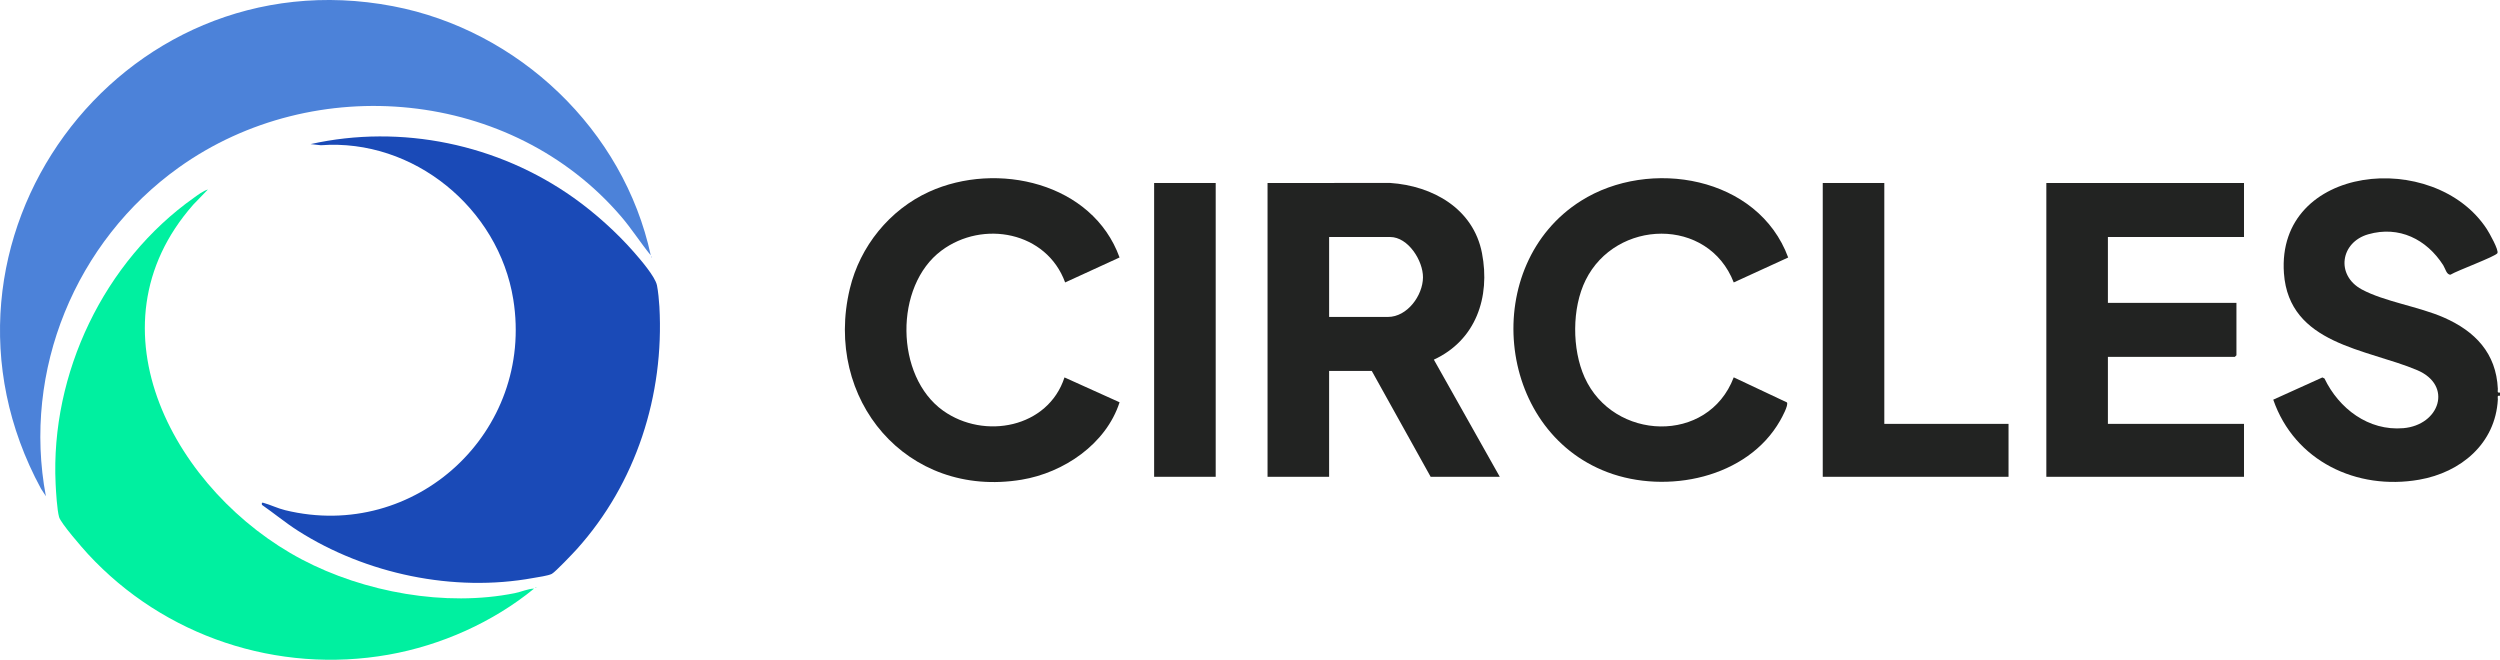 <?xml version="1.0" encoding="UTF-8"?><svg id="b" xmlns="http://www.w3.org/2000/svg" width="650" height="171.538" viewBox="0 0 650 171.538"><defs><style>.d{fill:#1a4ab7;}.e{fill:#222322;}.f{fill:#4c82d9;}.g{fill:#00f0a0;}</style></defs><g id="c"><path class="f" d="M169.2,66.395c-2.676-3.291-4.948-6.886-7.716-10.114-28.42-33.138-79.72-37.925-114.977-12.744C19.63,62.734,5.783,96.274,11.93,129.02l-1.268-1.957C-23.996,63.17,30.932-11.959,102.14,1.603c32.697,6.227,60.024,32.167,67.06,64.791Z"/><path class="d" d="M68.102,131.263c-.025-.399-.138-.674.387-.529,1.811.5,3.691,1.436,5.669,1.918,33.885,8.261,64.805-20.454,59.296-54.802-3.8-23.689-25.933-41.877-50.035-40.088l-2.68-.291c23.644-5.267,48.817.019,68.445,13.977,5.481,3.898,11.082,8.917,15.517,13.971,1.71,1.949,5.637,6.459,6.112,8.772.302,1.468.547,4.021.632,5.546,1.287,23.012-6.055,45.923-21.478,63.05-.977,1.085-5.601,5.951-6.498,6.421-.946.495-3.619.848-4.828,1.07-20.668,3.788-43.51-1.037-61.141-12.263-3.265-2.079-6.228-4.552-9.4-6.751Z"/><path class="g" d="M54.057,49.265l-3.794,3.926c-28.351,32.146-4.479,75.022,28.222,92.266,16.159,8.521,37.329,12.395,55.389,8.758,1.688-.34,3.418-1.148,4.996-1.182-10.709,8.756-24.192,14.769-37.86,17.185-28.845,5.097-58.365-4.752-78.133-26.163-1.445-1.565-7.062-8.015-7.513-9.618-.527-1.875-.802-6.541-.902-8.647-1.369-28.683,12.601-57.862,35.975-74.389,1.091-.771,2.334-1.746,3.619-2.136Z"/><path class="f" d="M169.343,66.676c.182.094.182.187,0,.281v-.281Z"/><path class="g" d="M139.293,152.613c.182.094.182.187,0,.281v-.281Z"/><path class="e" d="M650,102.904c-.859-.156-.532.432-.561.971-.629,11.48-9.626,18.954-20.45,20.846-16.267,2.844-32.429-4.866-37.944-20.805l12.775-5.779.543.268c3.763,7.835,11.448,13.69,20.497,12.921,9.449-.803,12.958-11.13,3.589-15.094-13.103-5.544-33.316-6.669-34.628-25.191-2.007-28.346,39.087-32.414,52.755-11.472.601.921,3.211,5.532,2.738,6.268-.562.877-10.559,4.559-12.166,5.57-1.035.111-1.386-1.637-1.915-2.462-4.32-6.728-11.462-10.325-19.496-8.027-7.239,2.071-8.492,10.645-1.689,14.328,5.843,3.163,14.87,4.468,21.339,7.306,8.157,3.579,13.625,9.277,14.05,18.54.025.54-.289,1.126.563.969v.843Z"/><path class="e" d="M583.441,47.578v14.042h-35.386v17.131h33.42v13.621c0,.03-.391.421-.421.421h-32.999v17.412h35.386v13.761h-51.394V47.578h51.394Z"/><polygon class="e" points="489.921 47.578 489.921 110.206 522.218 110.206 522.218 123.967 473.914 123.967 473.914 47.578 489.921 47.578"/><path class="e" d="M464.927,66.953l-14.154,6.485c-6.627-17.11-30.652-16.504-38.516-.597-3.583,7.247-3.561,17.943-.258,25.278,7.446,16.536,32.124,17.483,38.772-.008l13.833,6.518c.456.725-1.307,3.913-1.777,4.739-8.525,14.965-29.5,19.212-44.874,13.409-29.286-11.053-33.119-53.992-6.923-70.542,17.872-11.29,46.115-6.395,53.898,14.717Z"/><path class="e" d="M291.083,66.943l-14.148,6.493c-4.809-13.192-21.359-16.333-32.162-8.281-12.311,9.176-12.099,32.697.449,41.629,10.7,7.616,27.279,4.463,31.545-8.655l14.322,6.463c-3.512,10.87-14.505,18.318-25.499,20.135-29.834,4.932-51.549-20.895-44.63-49.685,2.642-10.994,10.322-20.493,20.599-25.178,17.64-8.04,42.501-2.372,49.524,17.078Z"/><rect class="e" x="300.074" y="47.578" width="16.008" height="76.388"/><path class="e" d="M329.562,47.578l31.887-.012c11.053.746,21.636,6.676,23.869,18.257,2.207,11.44-1.583,22.633-12.516,27.685l17.14,30.459h-17.974l-15.306-27.522h-11.093v27.522h-16.008V47.578ZM345.57,82.403h15.306c5.003,0,9.061-5.565,9.099-10.281.035-4.322-3.842-10.501-8.537-10.501h-15.867v20.782Z"/></g></svg>